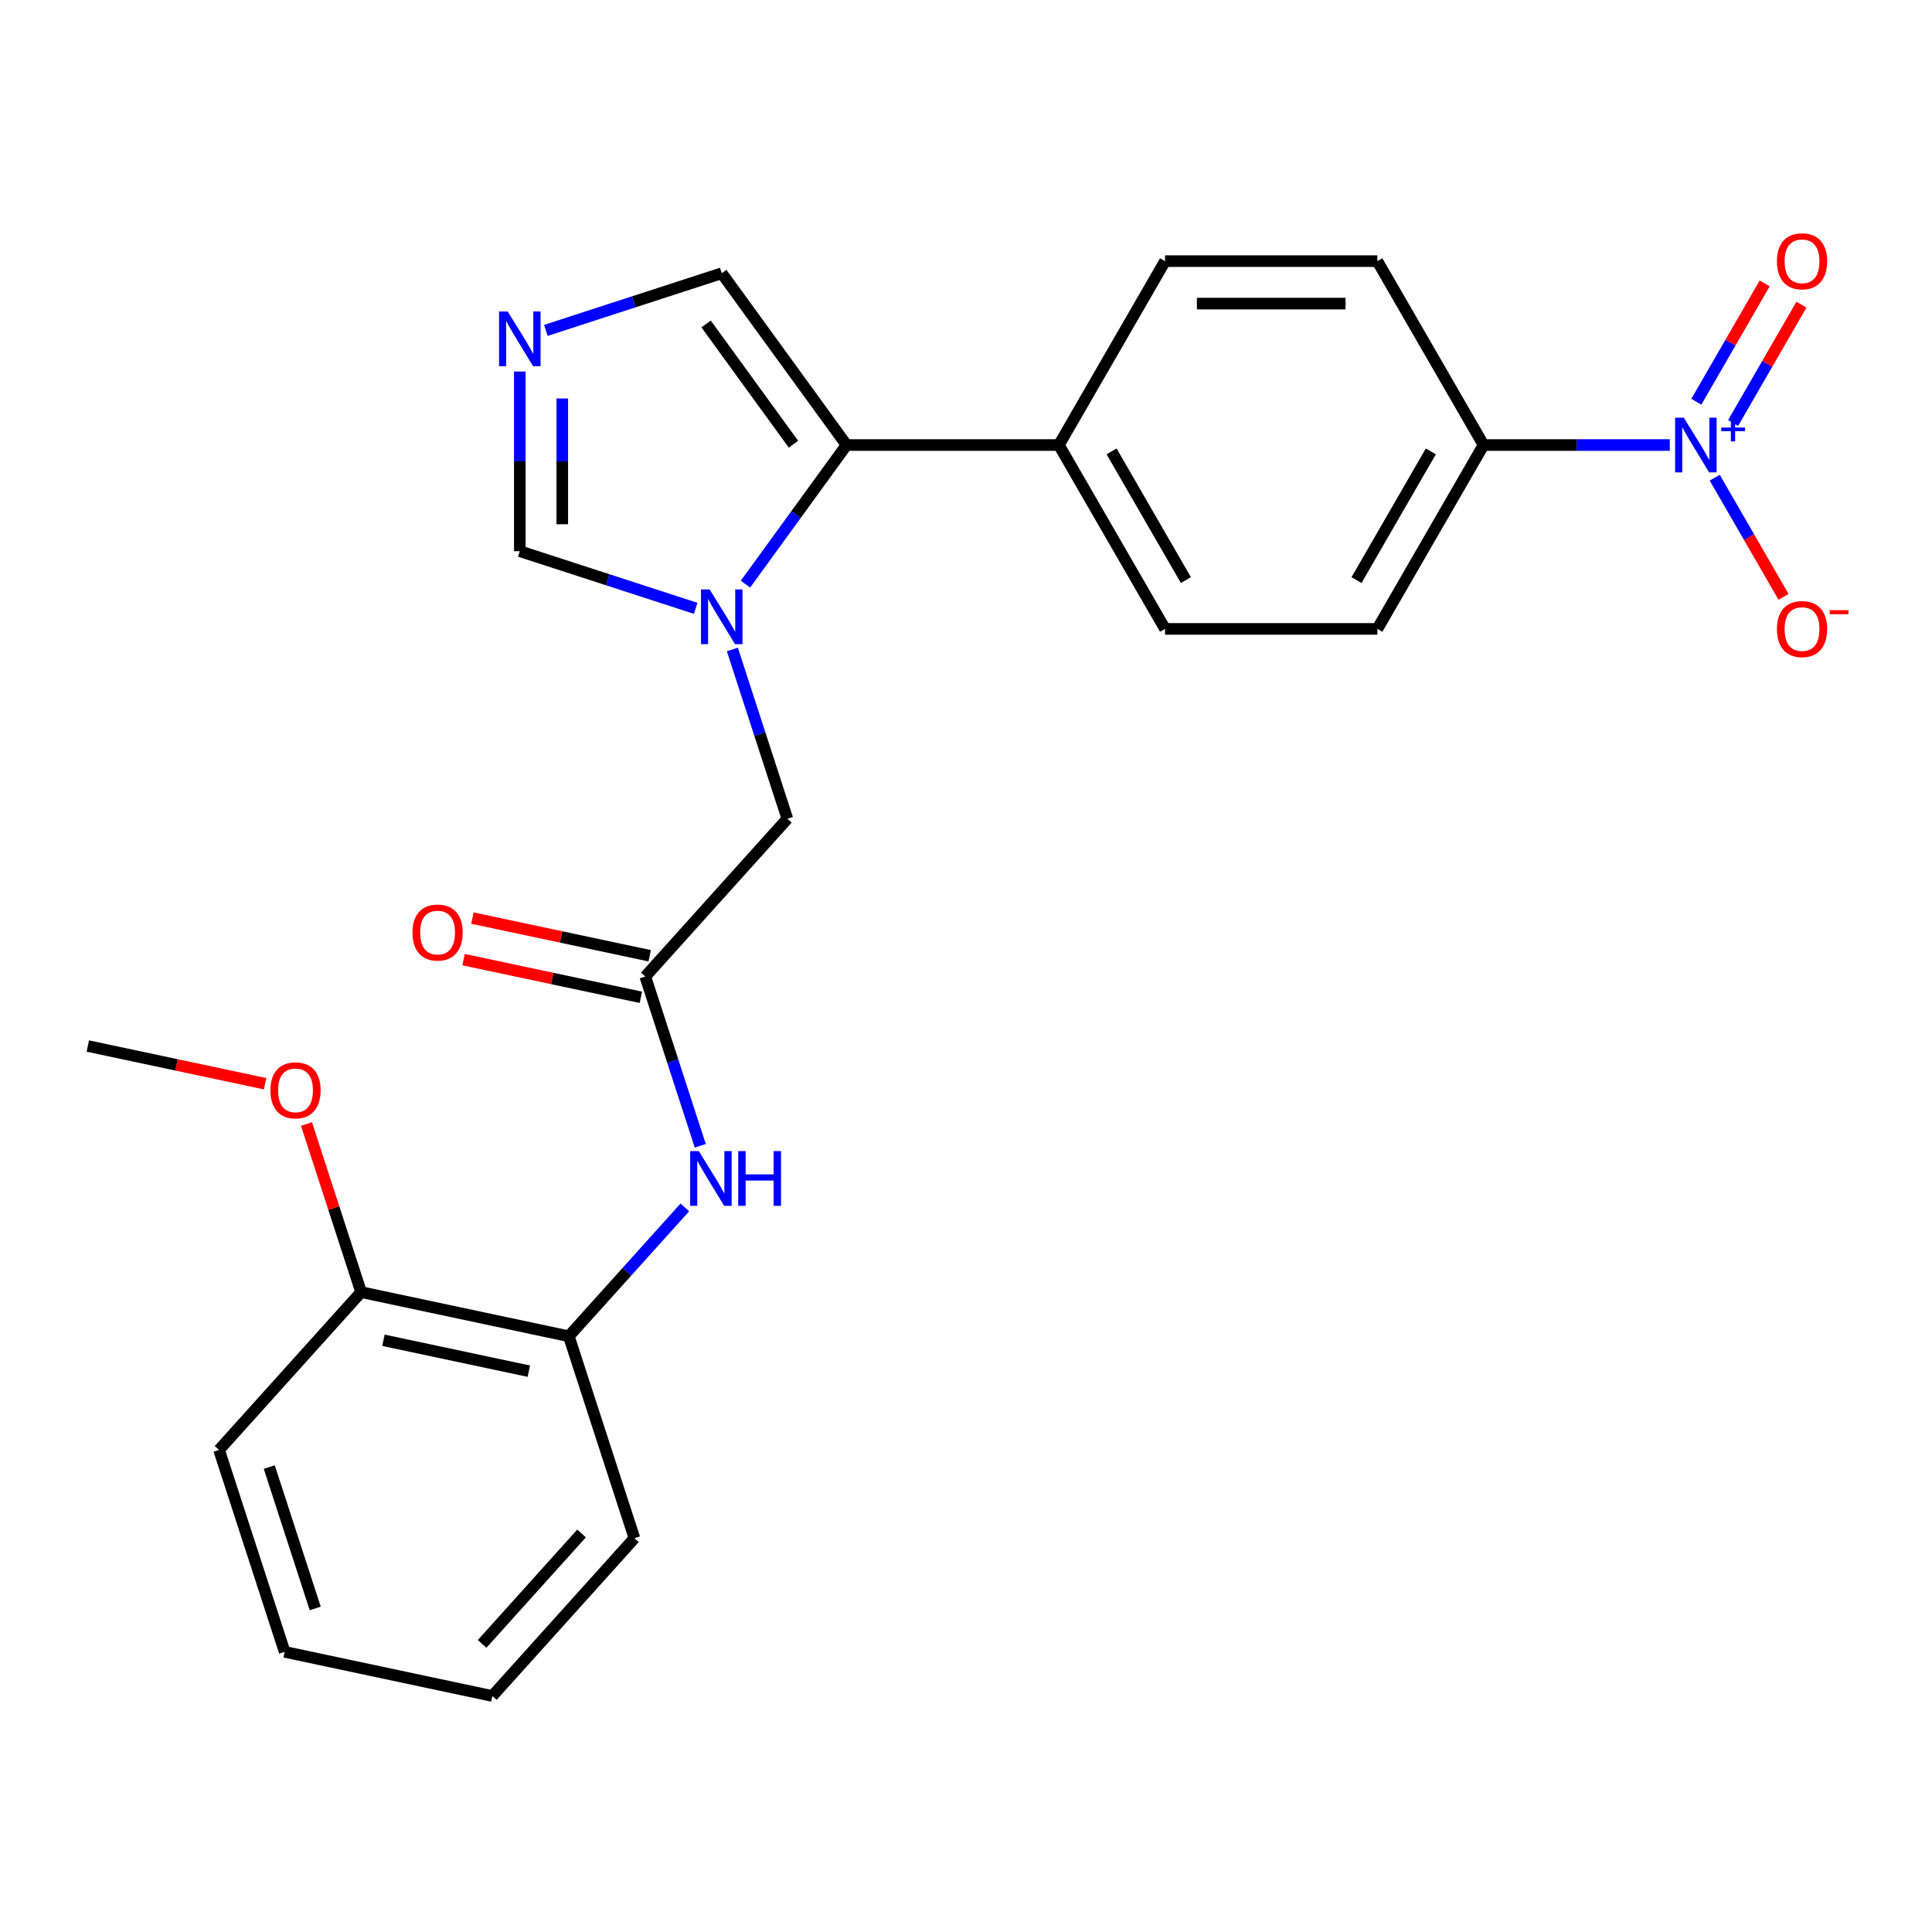 <?xml version='1.0' encoding='iso-8859-1'?>
<svg version='1.1' baseProfile='full'
              xmlns='http://www.w3.org/2000/svg'
                      xmlns:rdkit='http://www.rdkit.org/xml'
                      xmlns:xlink='http://www.w3.org/1999/xlink'
                  xml:space='preserve'
width='1000px' height='1000px' viewBox='0 0 1000 1000'>
<!-- END OF HEADER -->
<rect style='opacity:1.0;fill:#FFFFFF;stroke:none' width='1000' height='1000' x='0' y='0'> </rect>
<path class='bond-1' d='M 385.856,302.348 L 412.014,266.346' style='fill:none;fill-rule:evenodd;stroke:#0000FF;stroke-width:6px;stroke-linecap:butt;stroke-linejoin:miter;stroke-opacity:1' />
<path class='bond-1' d='M 412.014,266.346 L 438.171,230.343' style='fill:none;fill-rule:evenodd;stroke:#000000;stroke-width:6px;stroke-linecap:butt;stroke-linejoin:miter;stroke-opacity:1' />
<path class='bond-4' d='M 360.085,314.874 L 314.567,300.084' style='fill:none;fill-rule:evenodd;stroke:#0000FF;stroke-width:6px;stroke-linecap:butt;stroke-linejoin:miter;stroke-opacity:1' />
<path class='bond-4' d='M 314.567,300.084 L 269.049,285.294' style='fill:none;fill-rule:evenodd;stroke:#000000;stroke-width:6px;stroke-linecap:butt;stroke-linejoin:miter;stroke-opacity:1' />
<path class='bond-6' d='M 379.066,336.164 L 393.3,379.971' style='fill:none;fill-rule:evenodd;stroke:#0000FF;stroke-width:6px;stroke-linecap:butt;stroke-linejoin:miter;stroke-opacity:1' />
<path class='bond-6' d='M 393.3,379.971 L 407.534,423.779' style='fill:none;fill-rule:evenodd;stroke:#000000;stroke-width:6px;stroke-linecap:butt;stroke-linejoin:miter;stroke-opacity:1' />
<path class='bond-0' d='M 864.293,230.343 L 816.085,230.343' style='fill:none;fill-rule:evenodd;stroke:#0000FF;stroke-width:6px;stroke-linecap:butt;stroke-linejoin:miter;stroke-opacity:1' />
<path class='bond-0' d='M 816.085,230.343 L 767.878,230.343' style='fill:none;fill-rule:evenodd;stroke:#000000;stroke-width:6px;stroke-linecap:butt;stroke-linejoin:miter;stroke-opacity:1' />
<path class='bond-10' d='M 887.542,247.251 L 905.351,278.096' style='fill:none;fill-rule:evenodd;stroke:#0000FF;stroke-width:6px;stroke-linecap:butt;stroke-linejoin:miter;stroke-opacity:1' />
<path class='bond-10' d='M 905.351,278.096 L 923.159,308.942' style='fill:none;fill-rule:evenodd;stroke:#FF0000;stroke-width:6px;stroke-linecap:butt;stroke-linejoin:miter;stroke-opacity:1' />
<path class='bond-12' d='M 897.06,218.931 L 914.741,188.305' style='fill:none;fill-rule:evenodd;stroke:#0000FF;stroke-width:6px;stroke-linecap:butt;stroke-linejoin:miter;stroke-opacity:1' />
<path class='bond-12' d='M 914.741,188.305 L 932.423,157.68' style='fill:none;fill-rule:evenodd;stroke:#FF0000;stroke-width:6px;stroke-linecap:butt;stroke-linejoin:miter;stroke-opacity:1' />
<path class='bond-12' d='M 878.024,207.94 L 895.706,177.315' style='fill:none;fill-rule:evenodd;stroke:#0000FF;stroke-width:6px;stroke-linecap:butt;stroke-linejoin:miter;stroke-opacity:1' />
<path class='bond-12' d='M 895.706,177.315 L 913.388,146.689' style='fill:none;fill-rule:evenodd;stroke:#FF0000;stroke-width:6px;stroke-linecap:butt;stroke-linejoin:miter;stroke-opacity:1' />
<path class='bond-8' d='M 438.171,230.343 L 373.572,141.43' style='fill:none;fill-rule:evenodd;stroke:#000000;stroke-width:6px;stroke-linecap:butt;stroke-linejoin:miter;stroke-opacity:1' />
<path class='bond-8' d='M 410.699,229.926 L 365.479,167.687' style='fill:none;fill-rule:evenodd;stroke:#000000;stroke-width:6px;stroke-linecap:butt;stroke-linejoin:miter;stroke-opacity:1' />
<path class='bond-11' d='M 438.171,230.343 L 548.073,230.343' style='fill:none;fill-rule:evenodd;stroke:#000000;stroke-width:6px;stroke-linecap:butt;stroke-linejoin:miter;stroke-opacity:1' />
<path class='bond-2' d='M 269.049,192.3 L 269.049,238.797' style='fill:none;fill-rule:evenodd;stroke:#0000FF;stroke-width:6px;stroke-linecap:butt;stroke-linejoin:miter;stroke-opacity:1' />
<path class='bond-2' d='M 269.049,238.797 L 269.049,285.294' style='fill:none;fill-rule:evenodd;stroke:#000000;stroke-width:6px;stroke-linecap:butt;stroke-linejoin:miter;stroke-opacity:1' />
<path class='bond-2' d='M 291.029,206.249 L 291.029,238.797' style='fill:none;fill-rule:evenodd;stroke:#0000FF;stroke-width:6px;stroke-linecap:butt;stroke-linejoin:miter;stroke-opacity:1' />
<path class='bond-2' d='M 291.029,238.797 L 291.029,271.345' style='fill:none;fill-rule:evenodd;stroke:#000000;stroke-width:6px;stroke-linecap:butt;stroke-linejoin:miter;stroke-opacity:1' />
<path class='bond-25' d='M 282.536,171.01 L 328.054,156.22' style='fill:none;fill-rule:evenodd;stroke:#0000FF;stroke-width:6px;stroke-linecap:butt;stroke-linejoin:miter;stroke-opacity:1' />
<path class='bond-25' d='M 328.054,156.22 L 373.572,141.43' style='fill:none;fill-rule:evenodd;stroke:#000000;stroke-width:6px;stroke-linecap:butt;stroke-linejoin:miter;stroke-opacity:1' />
<path class='bond-3' d='M 333.995,505.453 L 407.534,423.779' style='fill:none;fill-rule:evenodd;stroke:#000000;stroke-width:6px;stroke-linecap:butt;stroke-linejoin:miter;stroke-opacity:1' />
<path class='bond-5' d='M 333.995,505.453 L 348.229,549.26' style='fill:none;fill-rule:evenodd;stroke:#000000;stroke-width:6px;stroke-linecap:butt;stroke-linejoin:miter;stroke-opacity:1' />
<path class='bond-5' d='M 348.229,549.26 L 362.463,593.068' style='fill:none;fill-rule:evenodd;stroke:#0000FF;stroke-width:6px;stroke-linecap:butt;stroke-linejoin:miter;stroke-opacity:1' />
<path class='bond-13' d='M 336.28,494.703 L 290.403,484.951' style='fill:none;fill-rule:evenodd;stroke:#000000;stroke-width:6px;stroke-linecap:butt;stroke-linejoin:miter;stroke-opacity:1' />
<path class='bond-13' d='M 290.403,484.951 L 244.527,475.2' style='fill:none;fill-rule:evenodd;stroke:#FF0000;stroke-width:6px;stroke-linecap:butt;stroke-linejoin:miter;stroke-opacity:1' />
<path class='bond-13' d='M 331.71,516.203 L 285.833,506.451' style='fill:none;fill-rule:evenodd;stroke:#000000;stroke-width:6px;stroke-linecap:butt;stroke-linejoin:miter;stroke-opacity:1' />
<path class='bond-13' d='M 285.833,506.451 L 239.957,496.7' style='fill:none;fill-rule:evenodd;stroke:#FF0000;stroke-width:6px;stroke-linecap:butt;stroke-linejoin:miter;stroke-opacity:1' />
<path class='bond-9' d='M 354.469,624.955 L 324.443,658.302' style='fill:none;fill-rule:evenodd;stroke:#0000FF;stroke-width:6px;stroke-linecap:butt;stroke-linejoin:miter;stroke-opacity:1' />
<path class='bond-9' d='M 324.443,658.302 L 294.418,691.649' style='fill:none;fill-rule:evenodd;stroke:#000000;stroke-width:6px;stroke-linecap:butt;stroke-linejoin:miter;stroke-opacity:1' />
<path class='bond-7' d='M 767.878,230.343 L 712.927,325.521' style='fill:none;fill-rule:evenodd;stroke:#000000;stroke-width:6px;stroke-linecap:butt;stroke-linejoin:miter;stroke-opacity:1' />
<path class='bond-7' d='M 740.6,233.63 L 702.134,300.254' style='fill:none;fill-rule:evenodd;stroke:#000000;stroke-width:6px;stroke-linecap:butt;stroke-linejoin:miter;stroke-opacity:1' />
<path class='bond-26' d='M 767.878,230.343 L 712.927,135.165' style='fill:none;fill-rule:evenodd;stroke:#000000;stroke-width:6px;stroke-linecap:butt;stroke-linejoin:miter;stroke-opacity:1' />
<path class='bond-14' d='M 294.418,691.649 L 186.917,668.799' style='fill:none;fill-rule:evenodd;stroke:#000000;stroke-width:6px;stroke-linecap:butt;stroke-linejoin:miter;stroke-opacity:1' />
<path class='bond-14' d='M 273.722,709.722 L 198.472,693.727' style='fill:none;fill-rule:evenodd;stroke:#000000;stroke-width:6px;stroke-linecap:butt;stroke-linejoin:miter;stroke-opacity:1' />
<path class='bond-20' d='M 294.418,691.649 L 328.379,796.173' style='fill:none;fill-rule:evenodd;stroke:#000000;stroke-width:6px;stroke-linecap:butt;stroke-linejoin:miter;stroke-opacity:1' />
<path class='bond-17' d='M 548.073,230.343 L 603.025,135.165' style='fill:none;fill-rule:evenodd;stroke:#000000;stroke-width:6px;stroke-linecap:butt;stroke-linejoin:miter;stroke-opacity:1' />
<path class='bond-18' d='M 548.073,230.343 L 603.025,325.521' style='fill:none;fill-rule:evenodd;stroke:#000000;stroke-width:6px;stroke-linecap:butt;stroke-linejoin:miter;stroke-opacity:1' />
<path class='bond-18' d='M 575.352,233.63 L 613.818,300.254' style='fill:none;fill-rule:evenodd;stroke:#000000;stroke-width:6px;stroke-linecap:butt;stroke-linejoin:miter;stroke-opacity:1' />
<path class='bond-19' d='M 186.917,668.799 L 172.78,625.291' style='fill:none;fill-rule:evenodd;stroke:#000000;stroke-width:6px;stroke-linecap:butt;stroke-linejoin:miter;stroke-opacity:1' />
<path class='bond-19' d='M 172.78,625.291 L 158.644,581.784' style='fill:none;fill-rule:evenodd;stroke:#FF0000;stroke-width:6px;stroke-linecap:butt;stroke-linejoin:miter;stroke-opacity:1' />
<path class='bond-21' d='M 186.917,668.799 L 113.378,750.473' style='fill:none;fill-rule:evenodd;stroke:#000000;stroke-width:6px;stroke-linecap:butt;stroke-linejoin:miter;stroke-opacity:1' />
<path class='bond-15' d='M 712.927,325.521 L 603.025,325.521' style='fill:none;fill-rule:evenodd;stroke:#000000;stroke-width:6px;stroke-linecap:butt;stroke-linejoin:miter;stroke-opacity:1' />
<path class='bond-16' d='M 712.927,135.165 L 603.025,135.165' style='fill:none;fill-rule:evenodd;stroke:#000000;stroke-width:6px;stroke-linecap:butt;stroke-linejoin:miter;stroke-opacity:1' />
<path class='bond-16' d='M 696.442,157.145 L 619.51,157.145' style='fill:none;fill-rule:evenodd;stroke:#000000;stroke-width:6px;stroke-linecap:butt;stroke-linejoin:miter;stroke-opacity:1' />
<path class='bond-22' d='M 137.208,560.929 L 91.331,551.177' style='fill:none;fill-rule:evenodd;stroke:#FF0000;stroke-width:6px;stroke-linecap:butt;stroke-linejoin:miter;stroke-opacity:1' />
<path class='bond-22' d='M 91.331,551.177 L 45.455,541.426' style='fill:none;fill-rule:evenodd;stroke:#000000;stroke-width:6px;stroke-linecap:butt;stroke-linejoin:miter;stroke-opacity:1' />
<path class='bond-23' d='M 328.379,796.173 L 254.84,877.846' style='fill:none;fill-rule:evenodd;stroke:#000000;stroke-width:6px;stroke-linecap:butt;stroke-linejoin:miter;stroke-opacity:1' />
<path class='bond-23' d='M 301.014,793.716 L 249.536,850.887' style='fill:none;fill-rule:evenodd;stroke:#000000;stroke-width:6px;stroke-linecap:butt;stroke-linejoin:miter;stroke-opacity:1' />
<path class='bond-27' d='M 113.378,750.473 L 147.34,854.996' style='fill:none;fill-rule:evenodd;stroke:#000000;stroke-width:6px;stroke-linecap:butt;stroke-linejoin:miter;stroke-opacity:1' />
<path class='bond-27' d='M 139.377,759.359 L 163.15,832.525' style='fill:none;fill-rule:evenodd;stroke:#000000;stroke-width:6px;stroke-linecap:butt;stroke-linejoin:miter;stroke-opacity:1' />
<path class='bond-24' d='M 254.84,877.846 L 147.34,854.996' style='fill:none;fill-rule:evenodd;stroke:#000000;stroke-width:6px;stroke-linecap:butt;stroke-linejoin:miter;stroke-opacity:1' />
<path  class='atom-0' d='M 367.312 305.096
L 376.592 320.096
Q 377.512 321.576, 378.992 324.256
Q 380.472 326.936, 380.552 327.096
L 380.552 305.096
L 384.312 305.096
L 384.312 333.416
L 380.432 333.416
L 370.472 317.016
Q 369.312 315.096, 368.072 312.896
Q 366.872 310.696, 366.512 310.016
L 366.512 333.416
L 362.832 333.416
L 362.832 305.096
L 367.312 305.096
' fill='#0000FF'/>
<path  class='atom-1' d='M 871.52 216.183
L 880.8 231.183
Q 881.72 232.663, 883.2 235.343
Q 884.68 238.023, 884.76 238.183
L 884.76 216.183
L 888.52 216.183
L 888.52 244.503
L 884.64 244.503
L 874.68 228.103
Q 873.52 226.183, 872.28 223.983
Q 871.08 221.783, 870.72 221.103
L 870.72 244.503
L 867.04 244.503
L 867.04 216.183
L 871.52 216.183
' fill='#0000FF'/>
<path  class='atom-1' d='M 890.896 221.288
L 895.886 221.288
L 895.886 216.034
L 898.104 216.034
L 898.104 221.288
L 903.225 221.288
L 903.225 223.189
L 898.104 223.189
L 898.104 228.469
L 895.886 228.469
L 895.886 223.189
L 890.896 223.189
L 890.896 221.288
' fill='#0000FF'/>
<path  class='atom-3' d='M 262.789 161.232
L 272.069 176.232
Q 272.989 177.712, 274.469 180.392
Q 275.949 183.072, 276.029 183.232
L 276.029 161.232
L 279.789 161.232
L 279.789 189.552
L 275.909 189.552
L 265.949 173.152
Q 264.789 171.232, 263.549 169.032
Q 262.349 166.832, 261.989 166.152
L 261.989 189.552
L 258.309 189.552
L 258.309 161.232
L 262.789 161.232
' fill='#0000FF'/>
<path  class='atom-6' d='M 361.697 595.816
L 370.977 610.816
Q 371.897 612.296, 373.377 614.976
Q 374.857 617.656, 374.937 617.816
L 374.937 595.816
L 378.697 595.816
L 378.697 624.136
L 374.817 624.136
L 364.857 607.736
Q 363.697 605.816, 362.457 603.616
Q 361.257 601.416, 360.897 600.736
L 360.897 624.136
L 357.217 624.136
L 357.217 595.816
L 361.697 595.816
' fill='#0000FF'/>
<path  class='atom-6' d='M 382.097 595.816
L 385.937 595.816
L 385.937 607.856
L 400.417 607.856
L 400.417 595.816
L 404.257 595.816
L 404.257 624.136
L 400.417 624.136
L 400.417 611.056
L 385.937 611.056
L 385.937 624.136
L 382.097 624.136
L 382.097 595.816
' fill='#0000FF'/>
<path  class='atom-11' d='M 919.732 325.601
Q 919.732 318.801, 923.092 315.001
Q 926.452 311.201, 932.732 311.201
Q 939.012 311.201, 942.372 315.001
Q 945.732 318.801, 945.732 325.601
Q 945.732 332.481, 942.332 336.401
Q 938.932 340.281, 932.732 340.281
Q 926.492 340.281, 923.092 336.401
Q 919.732 332.521, 919.732 325.601
M 932.732 337.081
Q 937.052 337.081, 939.372 334.201
Q 941.732 331.281, 941.732 325.601
Q 941.732 320.041, 939.372 317.241
Q 937.052 314.401, 932.732 314.401
Q 928.412 314.401, 926.052 317.201
Q 923.732 320.001, 923.732 325.601
Q 923.732 331.321, 926.052 334.201
Q 928.412 337.081, 932.732 337.081
' fill='#FF0000'/>
<path  class='atom-11' d='M 947.052 315.824
L 956.74 315.824
L 956.74 317.936
L 947.052 317.936
L 947.052 315.824
' fill='#FF0000'/>
<path  class='atom-13' d='M 919.732 135.245
Q 919.732 128.445, 923.092 124.645
Q 926.452 120.845, 932.732 120.845
Q 939.012 120.845, 942.372 124.645
Q 945.732 128.445, 945.732 135.245
Q 945.732 142.125, 942.332 146.045
Q 938.932 149.925, 932.732 149.925
Q 926.492 149.925, 923.092 146.045
Q 919.732 142.165, 919.732 135.245
M 932.732 146.725
Q 937.052 146.725, 939.372 143.845
Q 941.732 140.925, 941.732 135.245
Q 941.732 129.685, 939.372 126.885
Q 937.052 124.045, 932.732 124.045
Q 928.412 124.045, 926.052 126.845
Q 923.732 129.645, 923.732 135.245
Q 923.732 140.965, 926.052 143.845
Q 928.412 146.725, 932.732 146.725
' fill='#FF0000'/>
<path  class='atom-14' d='M 213.494 482.683
Q 213.494 475.883, 216.854 472.083
Q 220.214 468.283, 226.494 468.283
Q 232.774 468.283, 236.134 472.083
Q 239.494 475.883, 239.494 482.683
Q 239.494 489.563, 236.094 493.483
Q 232.694 497.363, 226.494 497.363
Q 220.254 497.363, 216.854 493.483
Q 213.494 489.603, 213.494 482.683
M 226.494 494.163
Q 230.814 494.163, 233.134 491.283
Q 235.494 488.363, 235.494 482.683
Q 235.494 477.123, 233.134 474.323
Q 230.814 471.483, 226.494 471.483
Q 222.174 471.483, 219.814 474.283
Q 217.494 477.083, 217.494 482.683
Q 217.494 488.403, 219.814 491.283
Q 222.174 494.163, 226.494 494.163
' fill='#FF0000'/>
<path  class='atom-20' d='M 139.955 564.356
Q 139.955 557.556, 143.315 553.756
Q 146.675 549.956, 152.955 549.956
Q 159.235 549.956, 162.595 553.756
Q 165.955 557.556, 165.955 564.356
Q 165.955 571.236, 162.555 575.156
Q 159.155 579.036, 152.955 579.036
Q 146.715 579.036, 143.315 575.156
Q 139.955 571.276, 139.955 564.356
M 152.955 575.836
Q 157.275 575.836, 159.595 572.956
Q 161.955 570.036, 161.955 564.356
Q 161.955 558.796, 159.595 555.996
Q 157.275 553.156, 152.955 553.156
Q 148.635 553.156, 146.275 555.956
Q 143.955 558.756, 143.955 564.356
Q 143.955 570.076, 146.275 572.956
Q 148.635 575.836, 152.955 575.836
' fill='#FF0000'/>
</svg>
